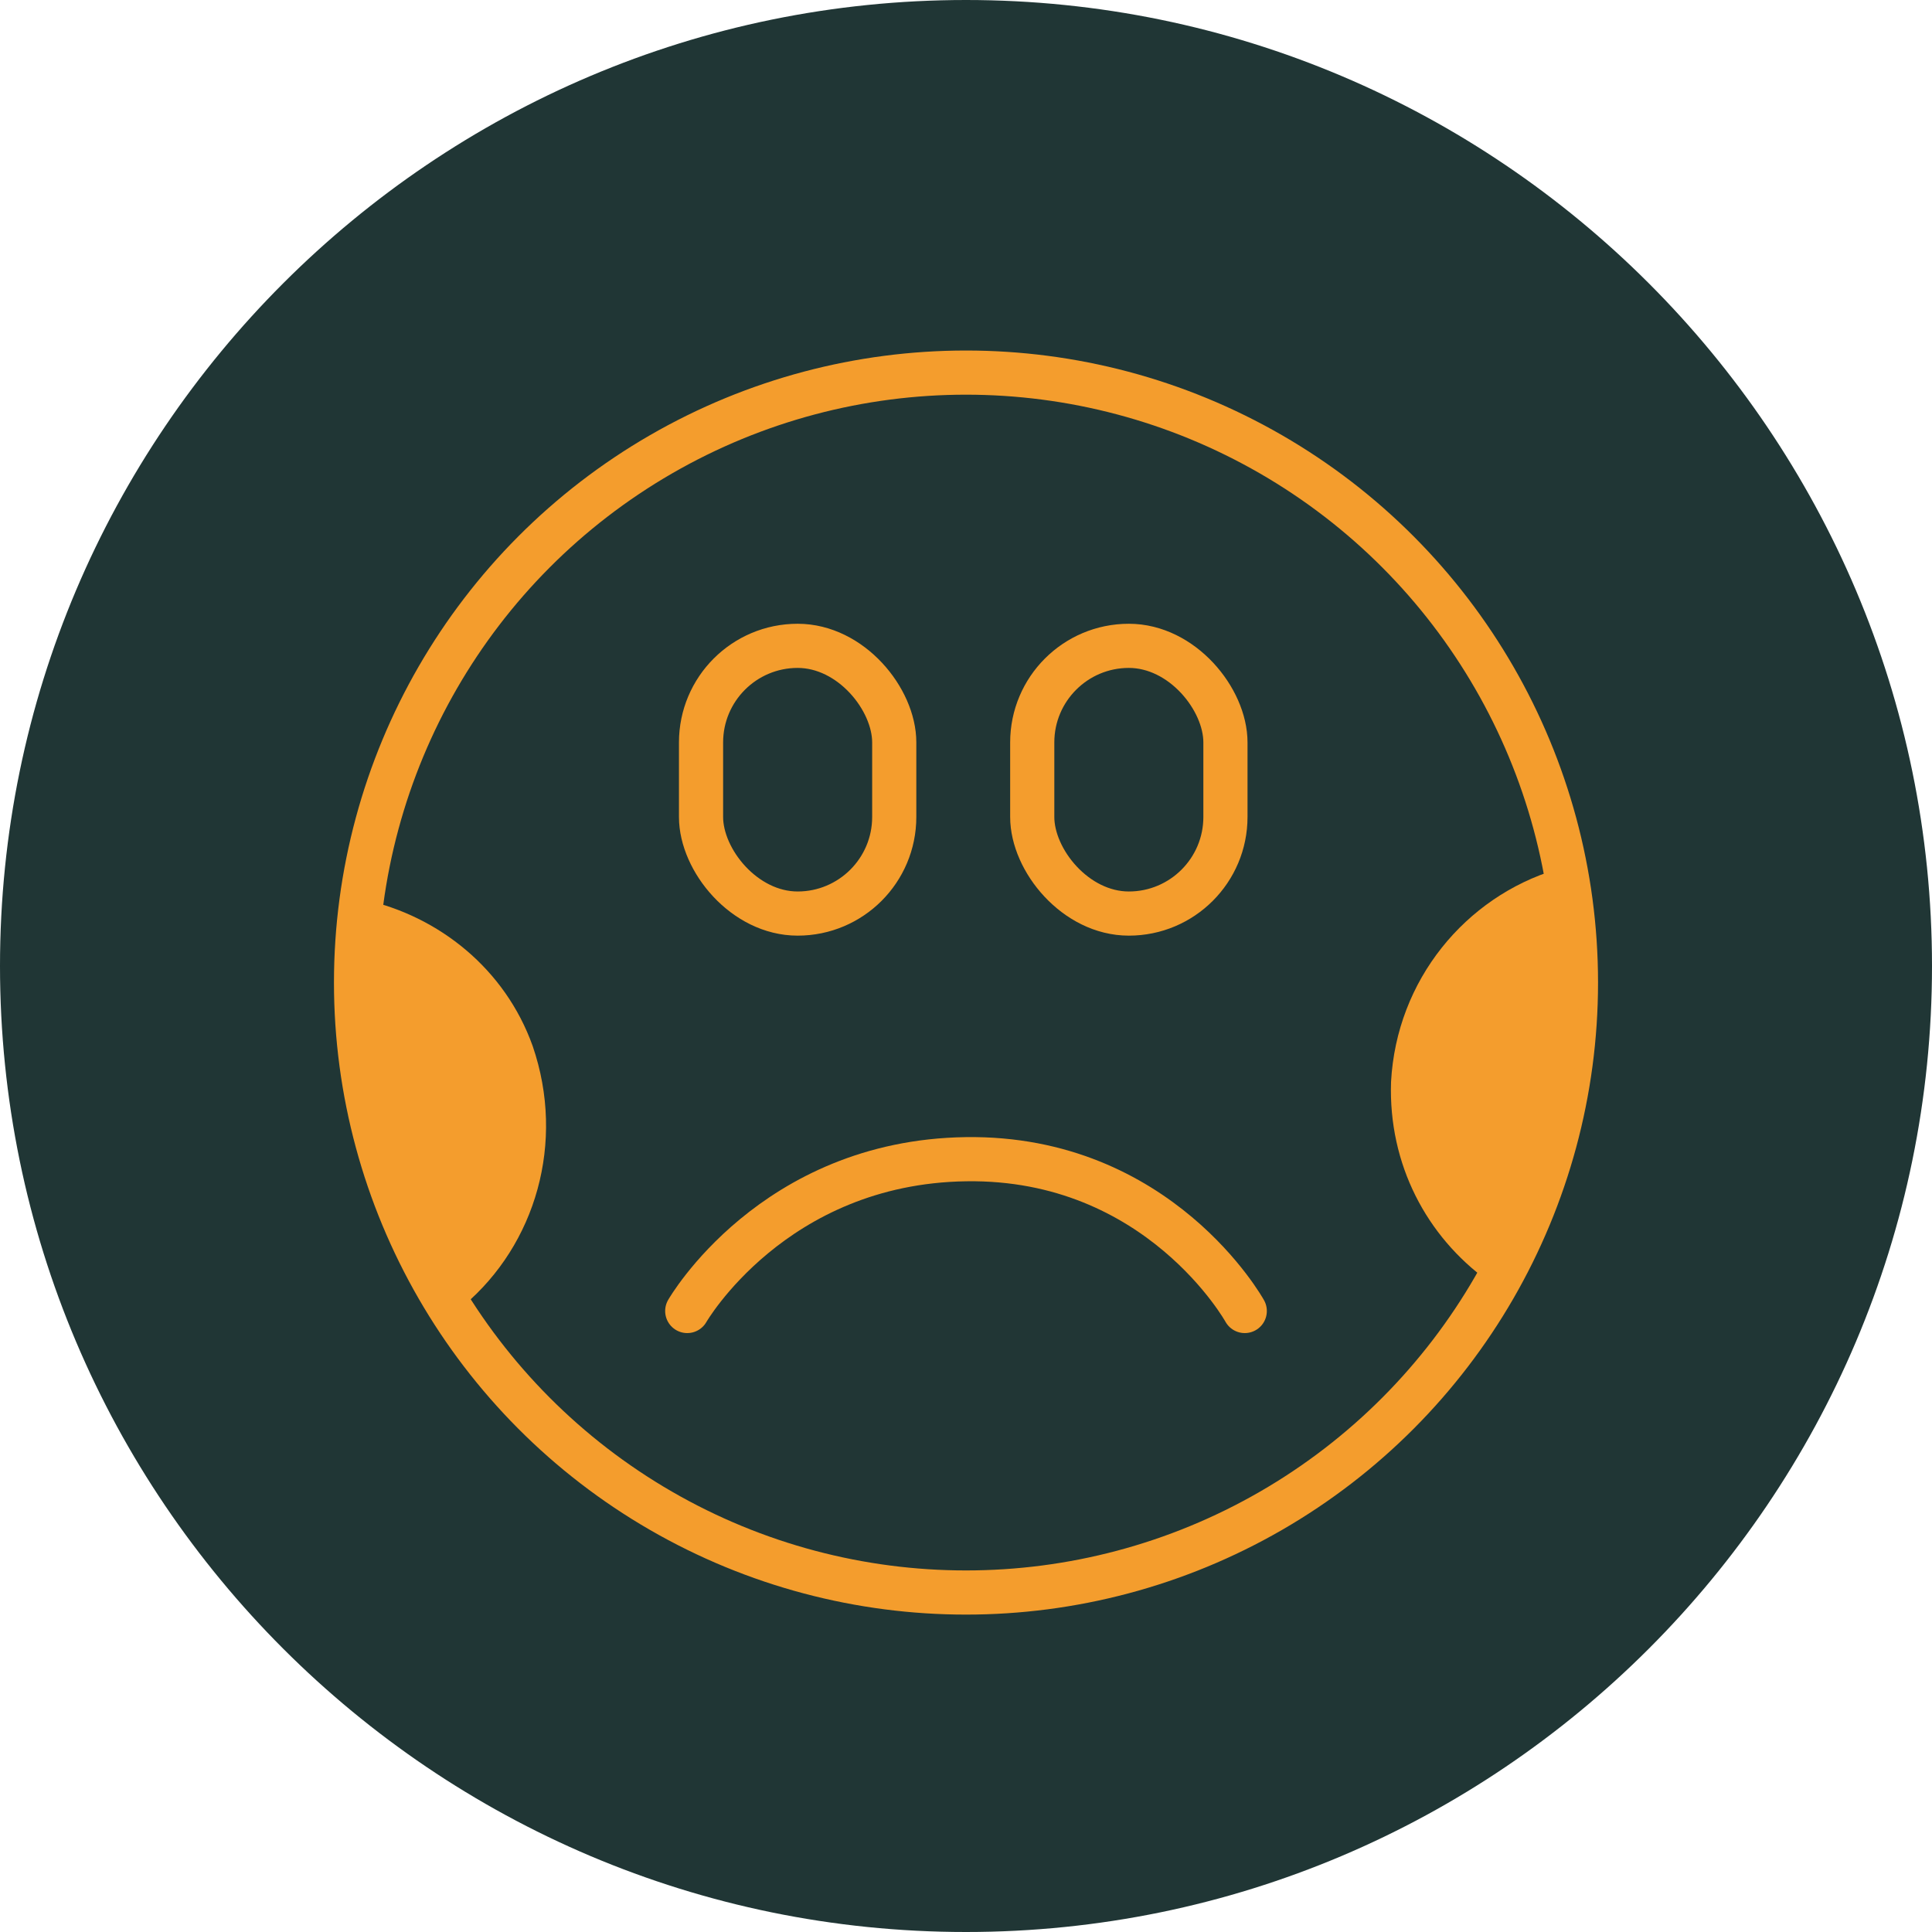 <?xml version="1.0" encoding="UTF-8"?>
<svg id="Capa_1" xmlns="http://www.w3.org/2000/svg" version="1.1" viewBox="0 0 70 70">
  <!-- Generator: Adobe Illustrator 29.8.2, SVG Export Plug-In . SVG Version: 2.1.1 Build 3)  -->
  <defs>
    <style>
      .st0 {
        fill: #213635;
        stroke: #f49d2d;
        stroke-linecap: round;
        stroke-linejoin: round;
        stroke-width: 1.6px;
      }

      .st1 {
        fill: #f49d2d;
      }

      .st2 {
        fill: #203635;
      }
    </style>
  </defs>
  <path class="st2" d="M35,0h0C54.3,0,70,15.7,70,35h0c0,19.3-15.7,35-35,35h0C15.7,70,0,54.3,0,35h0C0,15.7,15.7,0,35,0Z"/>
  <g>
    <g>
      <circle class="st0" cx="35" cy="35.6" r="22.1"/>
      <g>
        <rect class="st0" x="25.4" y="23.4" width="7" height="9.7" rx="3.5" ry="3.5"/>
        <rect class="st0" x="37.4" y="23.4" width="7" height="9.7" rx="3.5" ry="3.5"/>
      </g>
      <path class="st0" d="M45.1,47.5s-3.1-5.6-10.1-5.5-10.1,5.5-10.1,5.5"/>
    </g>
    <path class="st1" d="M50.4,39.2c-.1,3,1.3,5.6,3.5,7.2,1.9-2.5,3.1-5.7,3.3-9.1,0-2-.2-4-.8-5.8-3.3,1-5.8,4-6,7.7Z"/>
    <path class="st1" d="M19.3,37.9c-1-2.8-3.4-4.7-6.1-5.3-.8,3.1-.6,6.4.6,9.6s1.8,3.6,3,5.1c2.6-2.2,3.7-5.9,2.5-9.4Z"/>
  </g>
</svg>